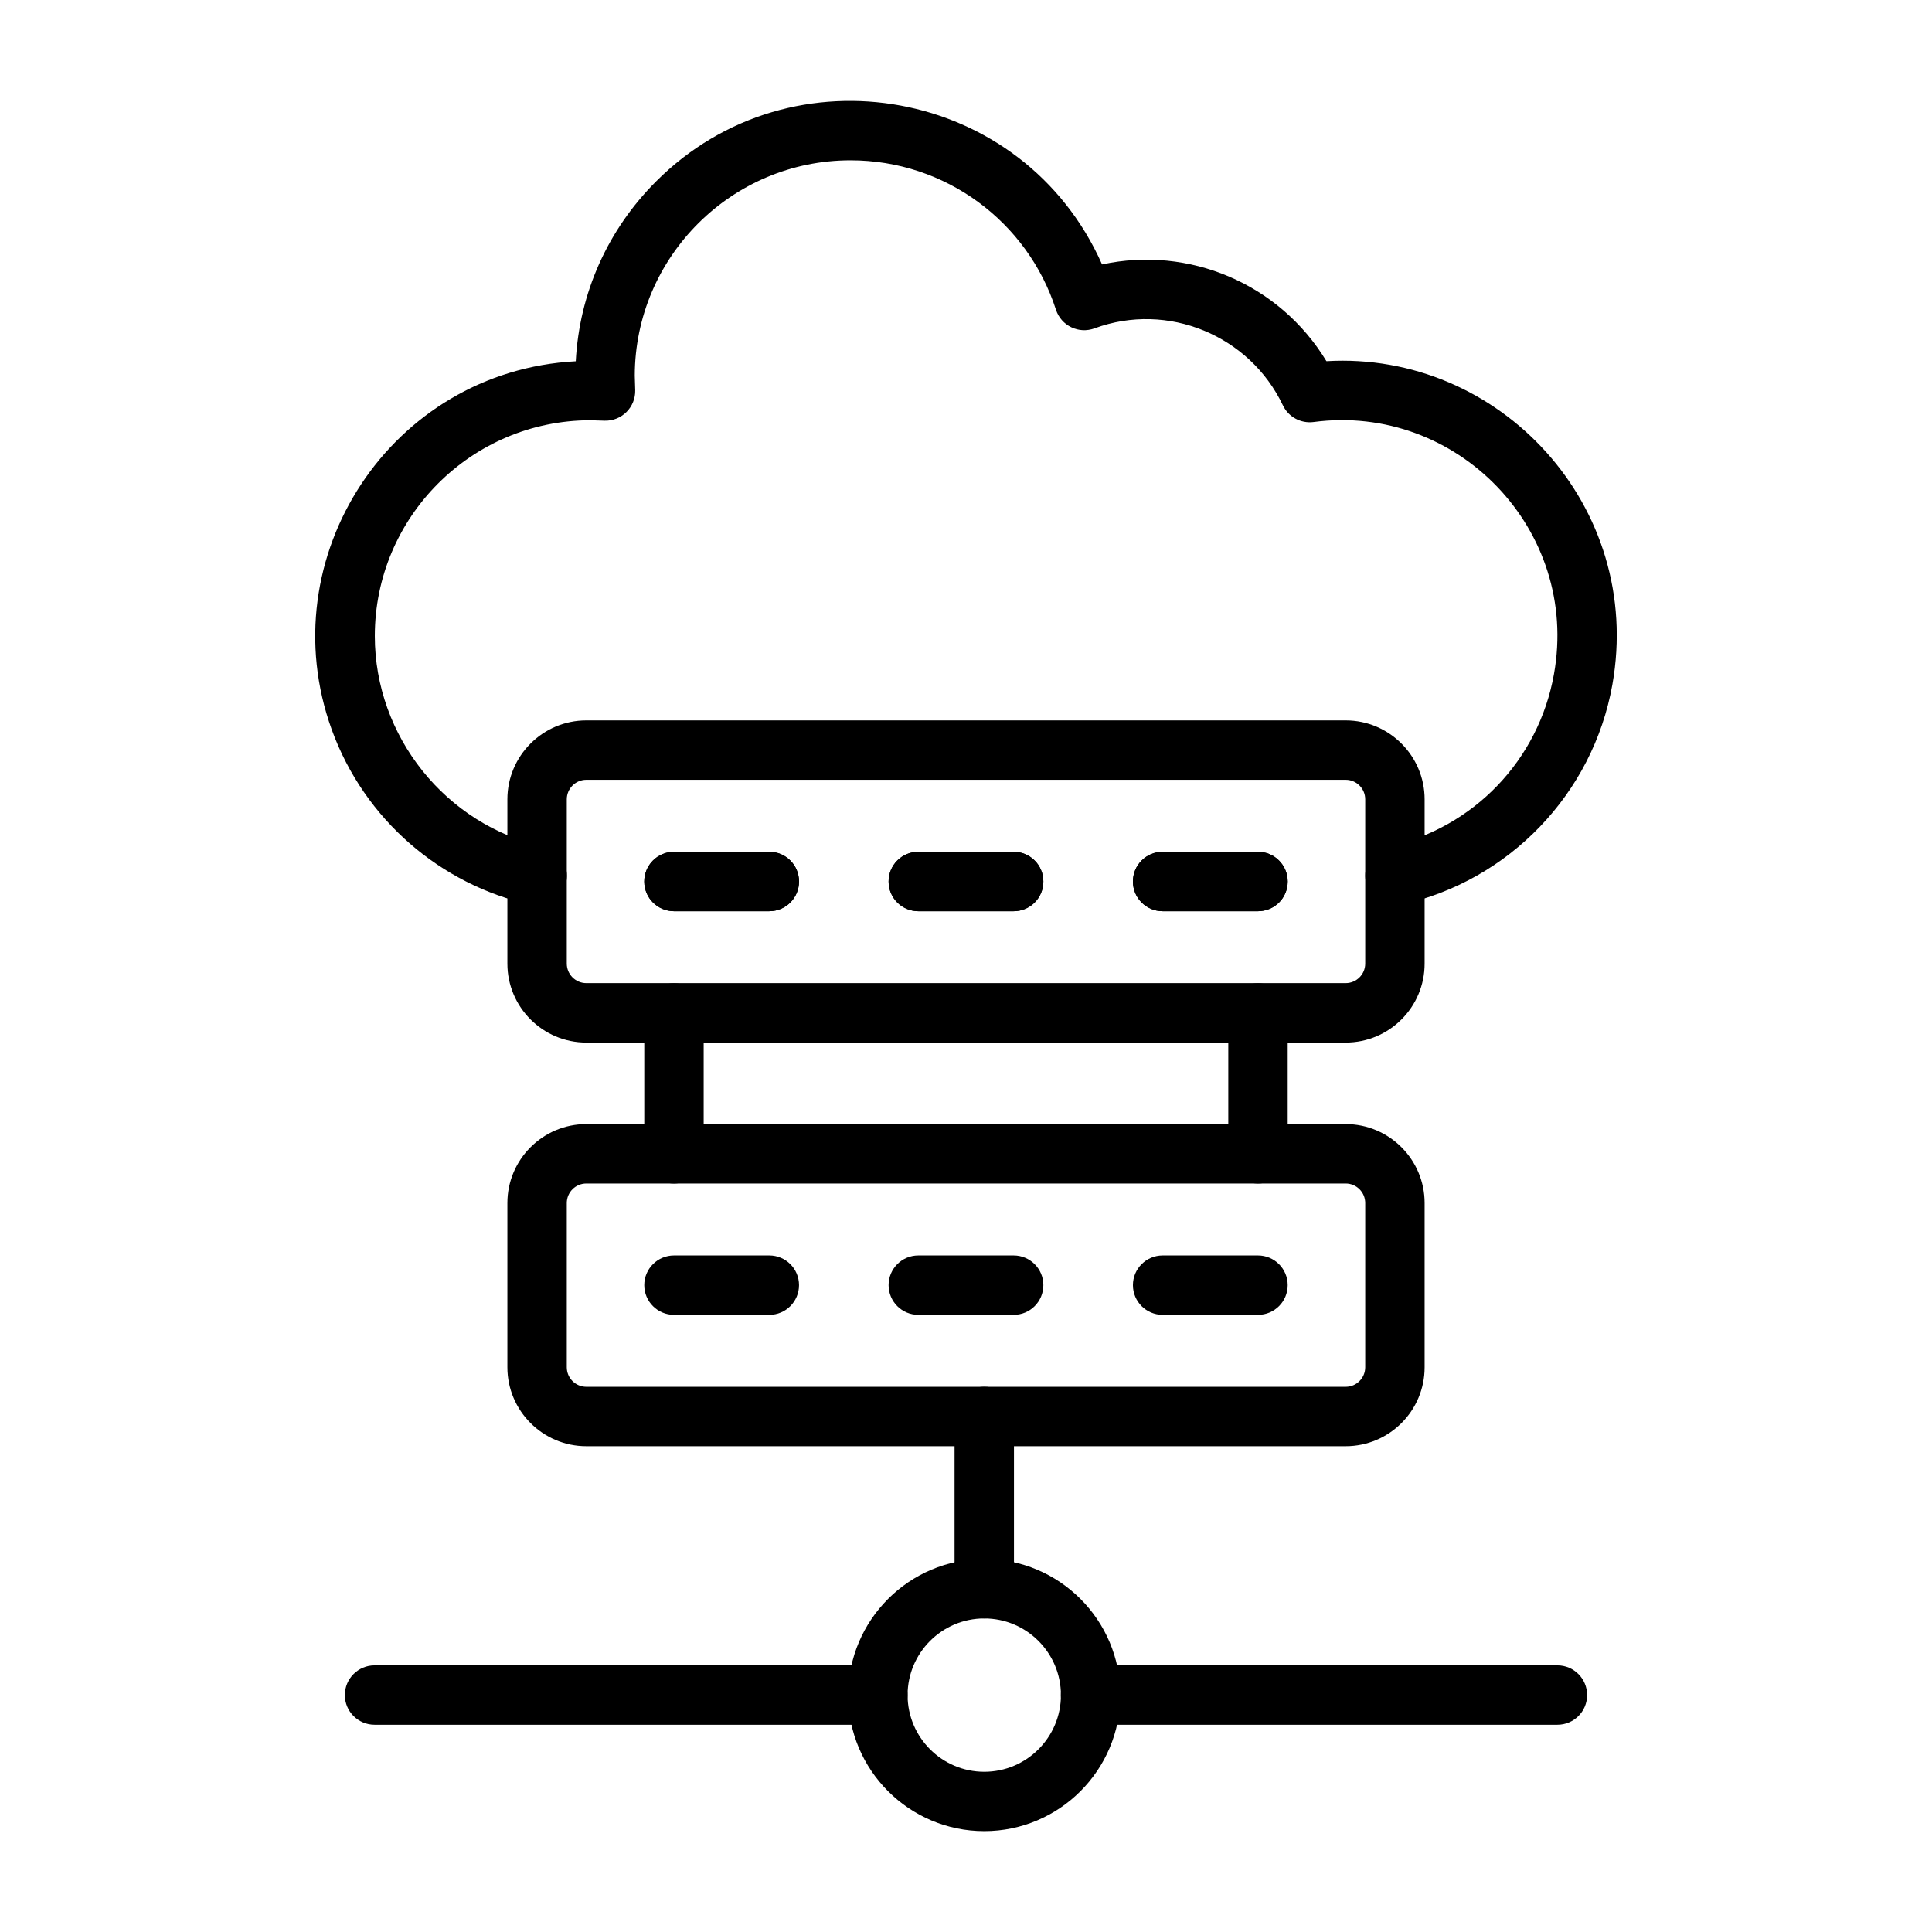 <?xml version="1.0" encoding="UTF-8"?>
<!-- Uploaded to: ICON Repo, www.svgrepo.com, Generator: ICON Repo Mixer Tools -->
<svg fill="#000000" width="800px" height="800px" version="1.1" viewBox="144 144 512 512" xmlns="http://www.w3.org/2000/svg">
 <g>
  <path d="m412.63 385.48h-25.273c-4.344 0-7.871-3.523-7.871-7.871 0-4.344 3.523-7.871 7.871-7.871h25.273c4.344 0 7.871 3.523 7.871 7.871s-3.512 7.871-7.871 7.871z"/>
  <path d="m505.99 377.77c-0.938-4.242 1.73-8.457 5.984-9.391 22.57-5.008 39.777-22.945 43.836-45.711 6.867-38.258-25.68-71.859-63.715-66.824-3.383 0.43-6.648-1.352-8.117-4.422-8.793-18.512-30.516-27.566-49.938-20.398-4.164 1.535-8.82-0.676-10.211-4.969-7.504-23.234-29.203-39.57-54.426-39.57-31.492 0-57.121 25.586-57.184 57.066l0.117 3.824c0.129 4.539-3.578 8.246-8.117 8.117l-3.824-0.117c-31.48 0.066-57.066 25.691-57.066 57.184 0 26.59 18.809 50.07 44.734 55.832 4.242 0.938 6.922 5.152 5.984 9.391-0.938 4.242-5.152 6.922-9.391 5.984-23.781-5.277-44.062-22.477-52.738-46.398-16.547-45.66 15.648-95.039 64.664-97.625 0.949-18.004 8.418-34.785 21.254-47.637 35.969-36.07 97.406-24.961 118.22 21.973 22.961-4.969 46.945 4.996 59.461 25.641 45.895-2.707 84.188 38.438 75.773 85.723-5.176 28.969-27.395 51.98-55.922 58.305-4.199 0.945-8.441-1.723-9.379-5.977z"/>
  <path d="m477.38 385.48h-25.273c-4.344 0-7.871-3.523-7.871-7.871 0-4.344 3.523-7.871 7.871-7.871h25.273c4.344 0 7.871 3.523 7.871 7.871 0.016 4.348-3.512 7.871-7.871 7.871z"/>
  <path d="m347.88 385.48h-25.273c-4.344 0-7.871-3.523-7.871-7.871 0-4.344 3.523-7.871 7.871-7.871h25.273c4.344 0 7.871 3.523 7.871 7.871s-3.527 7.871-7.871 7.871z"/>
  <path d="m322.61 457.64c-4.344 0-7.871-3.523-7.871-7.871v-37.332c0-4.344 3.523-7.871 7.871-7.871 4.344 0 7.871 3.523 7.871 7.871v37.332c0 4.348-3.527 7.871-7.871 7.871z"/>
  <path d="m477.38 457.64c-4.344 0-7.871-3.523-7.871-7.871v-37.332c0-4.344 3.523-7.871 7.871-7.871 4.344 0 7.871 3.523 7.871 7.871v37.332c0.016 4.348-3.512 7.871-7.871 7.871z"/>
  <path d="m404.84 629.27c-19.875 0-36.059-16.168-36.059-36.059 0-19.875 16.168-36.059 36.059-36.059 19.891 0 36.059 16.168 36.059 36.059 0 19.891-16.18 36.059-36.059 36.059zm0-56.367c-11.199 0-20.32 9.117-20.32 20.32 0 11.199 9.117 20.32 20.32 20.32 11.199 0 20.32-9.117 20.32-20.32-0.012-11.211-9.117-20.32-20.32-20.32z"/>
  <path d="m404.84 572.89c-4.344 0-7.871-3.523-7.871-7.871v-45.633c0-4.344 3.523-7.871 7.871-7.871 4.344 0 7.871 3.523 7.871 7.871v45.633c0 4.359-3.523 7.871-7.871 7.871z"/>
  <path d="m556.73 601.08h-123.72c-4.344 0-7.871-3.523-7.871-7.871 0-4.344 3.523-7.871 7.871-7.871h123.72c4.344 0 7.871 3.523 7.871 7.871 0 4.348-3.512 7.871-7.871 7.871z"/>
  <path d="m376.65 601.08h-133.39c-4.344 0-7.871-3.523-7.871-7.871 0-4.344 3.523-7.871 7.871-7.871l133.39 0.004c4.344 0 7.871 3.523 7.871 7.871 0 4.344-3.527 7.867-7.871 7.867z"/>
  <path d="m500.62 420.29h-201.24c-11.539 0-20.918-9.391-20.918-20.918v-43.539c0-11.539 9.391-20.918 20.918-20.918h201.24c11.539 0 20.918 9.391 20.918 20.918v43.527c0.012 11.551-9.379 20.93-20.918 20.93zm-201.24-69.633c-2.863 0-5.176 2.328-5.176 5.176v43.527c0 2.863 2.328 5.176 5.176 5.176h201.24c2.863 0 5.176-2.328 5.176-5.176v-43.527c0-2.863-2.328-5.176-5.176-5.176z"/>
  <path d="m347.88 385.48h-25.273c-4.344 0-7.871-3.523-7.871-7.871 0-4.344 3.523-7.871 7.871-7.871h25.273c4.344 0 7.871 3.523 7.871 7.871s-3.527 7.871-7.871 7.871z"/>
  <path d="m412.63 385.48h-25.273c-4.344 0-7.871-3.523-7.871-7.871 0-4.344 3.523-7.871 7.871-7.871h25.273c4.344 0 7.871 3.523 7.871 7.871s-3.512 7.871-7.871 7.871z"/>
  <path d="m477.38 385.48h-25.273c-4.344 0-7.871-3.523-7.871-7.871 0-4.344 3.523-7.871 7.871-7.871h25.273c4.344 0 7.871 3.523 7.871 7.871 0.016 4.348-3.512 7.871-7.871 7.871z"/>
  <path d="m500.62 527.26h-201.24c-11.539 0-20.918-9.391-20.918-20.918v-43.527c0-11.539 9.391-20.918 20.918-20.918h201.24c11.539 0 20.918 9.391 20.918 20.918v43.527c0.012 11.539-9.379 20.918-20.918 20.918zm-201.24-69.621c-2.863 0-5.176 2.328-5.176 5.176v43.527c0 2.863 2.328 5.176 5.176 5.176h201.24c2.863 0 5.176-2.328 5.176-5.176v-43.527c0-2.863-2.328-5.176-5.176-5.176z"/>
  <path d="m347.88 492.45h-25.273c-4.344 0-7.871-3.523-7.871-7.871 0-4.344 3.523-7.871 7.871-7.871h25.273c4.344 0 7.871 3.523 7.871 7.871 0 4.344-3.527 7.871-7.871 7.871z"/>
  <path d="m412.63 492.45h-25.273c-4.344 0-7.871-3.523-7.871-7.871 0-4.344 3.523-7.871 7.871-7.871h25.273c4.344 0 7.871 3.523 7.871 7.871 0 4.344-3.512 7.871-7.871 7.871z"/>
  <path d="m477.38 492.45h-25.273c-4.344 0-7.871-3.523-7.871-7.871 0-4.344 3.523-7.871 7.871-7.871h25.273c4.344 0 7.871 3.523 7.871 7.871 0 4.344-3.512 7.871-7.871 7.871z"/>
 </g>
</svg>